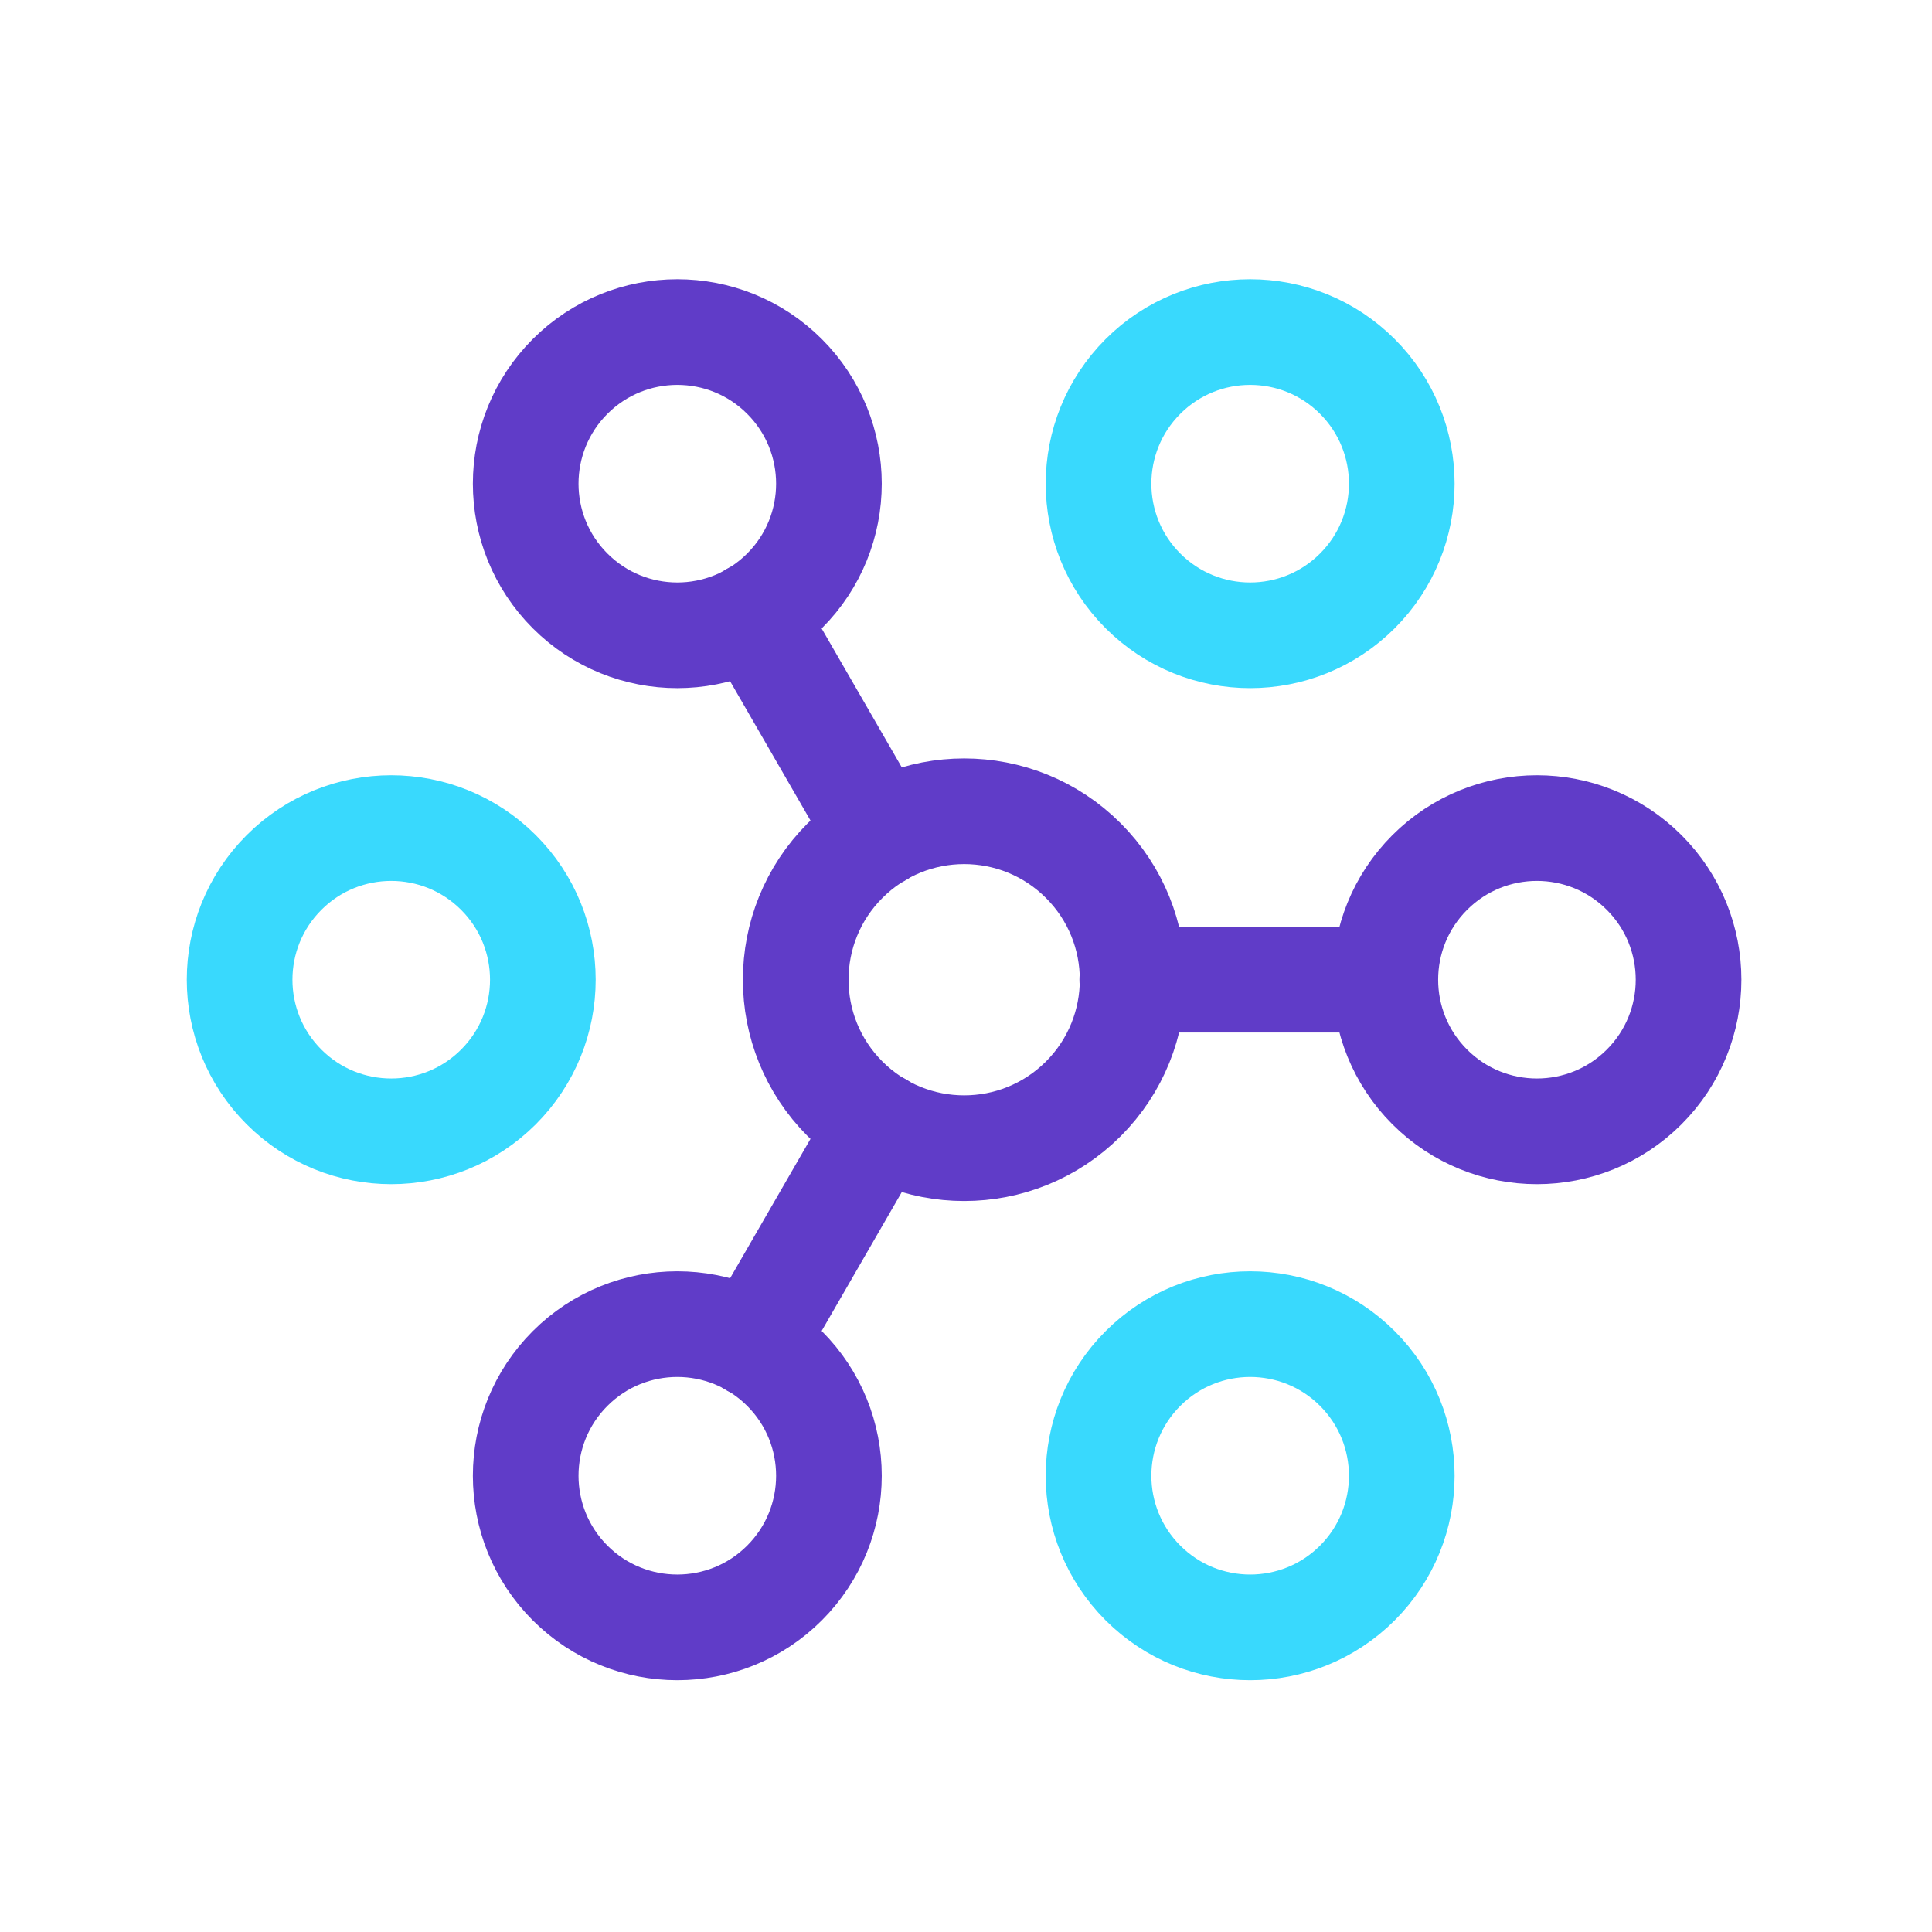 <svg width="64" height="64" viewBox="0 0 64 64" fill="none" xmlns="http://www.w3.org/2000/svg">
<rect width="64" height="64" fill="white"/>
<path d="M35.886 28.509C38.065 30.688 38.065 34.221 35.886 36.401C33.706 38.58 30.173 38.58 27.994 36.401C25.814 34.221 25.814 30.688 27.994 28.509C30.173 26.329 33.707 26.329 35.886 28.509" stroke="#603CC8" stroke-width="3.5" stroke-linecap="round" stroke-linejoin="round"/>
<path d="M54.465 28.903C56.426 30.864 56.426 34.044 54.465 36.006C52.503 37.967 49.323 37.967 47.362 36.006C45.4 34.044 45.4 30.864 47.362 28.903C49.323 26.941 52.503 26.941 54.465 28.903" stroke="#603CC8" stroke-width="3.5" stroke-linecap="round" stroke-linejoin="round"/>
<path d="M16.512 28.903C18.473 30.864 18.473 34.044 16.512 36.006C14.55 37.967 11.37 37.967 9.409 36.006C7.447 34.044 7.447 30.864 9.409 28.903C11.37 26.941 14.55 26.941 16.512 28.903" stroke="#39D9FD" stroke-width="3.5" stroke-linecap="round" stroke-linejoin="round"/>
<path d="M44.965 12.471C46.926 14.433 46.926 17.613 44.965 19.574C43.003 21.536 39.823 21.536 37.862 19.574C35.9 17.613 35.9 14.433 37.862 12.471C39.823 10.51 43.003 10.51 44.965 12.471" stroke="#39D9FD" stroke-width="3.5" stroke-linecap="round" stroke-linejoin="round"/>
<path d="M25.988 45.334C27.95 47.296 27.95 50.476 25.988 52.438C24.027 54.399 20.847 54.399 18.885 52.438C16.924 50.476 16.924 47.296 18.885 45.334C20.847 43.373 24.027 43.373 25.988 45.334" stroke="#603CC8" stroke-width="3.5" stroke-linecap="round" stroke-linejoin="round"/>
<path d="M25.988 12.471C27.95 14.433 27.95 17.613 25.988 19.574C24.027 21.536 20.847 21.536 18.885 19.574C16.924 17.613 16.924 14.433 18.885 12.471C20.847 10.51 24.027 10.51 25.988 12.471" stroke="#603CC8" stroke-width="3.5" stroke-linecap="round" stroke-linejoin="round"/>
<path d="M44.965 45.334C46.926 47.296 46.926 50.476 44.965 52.438C43.003 54.399 39.823 54.399 37.862 52.438C35.9 50.476 35.9 47.296 37.862 45.334C39.823 43.373 43.003 43.373 44.965 45.334" stroke="#39D9FD" stroke-width="3.5" stroke-linecap="round" stroke-linejoin="round"/>
<path d="M24.938 44.54L29.133 37.27" stroke="#603CC8" stroke-width="3.5" stroke-linecap="round" stroke-linejoin="round"/>
<path d="M24.938 20.369L29.133 27.639" stroke="#603CC8" stroke-width="3.5" stroke-linecap="round" stroke-linejoin="round"/>
<path d="M45.875 32.454H37.508" stroke="#603CC8" stroke-width="3.5" stroke-linecap="round" stroke-linejoin="round"/>
</svg>
